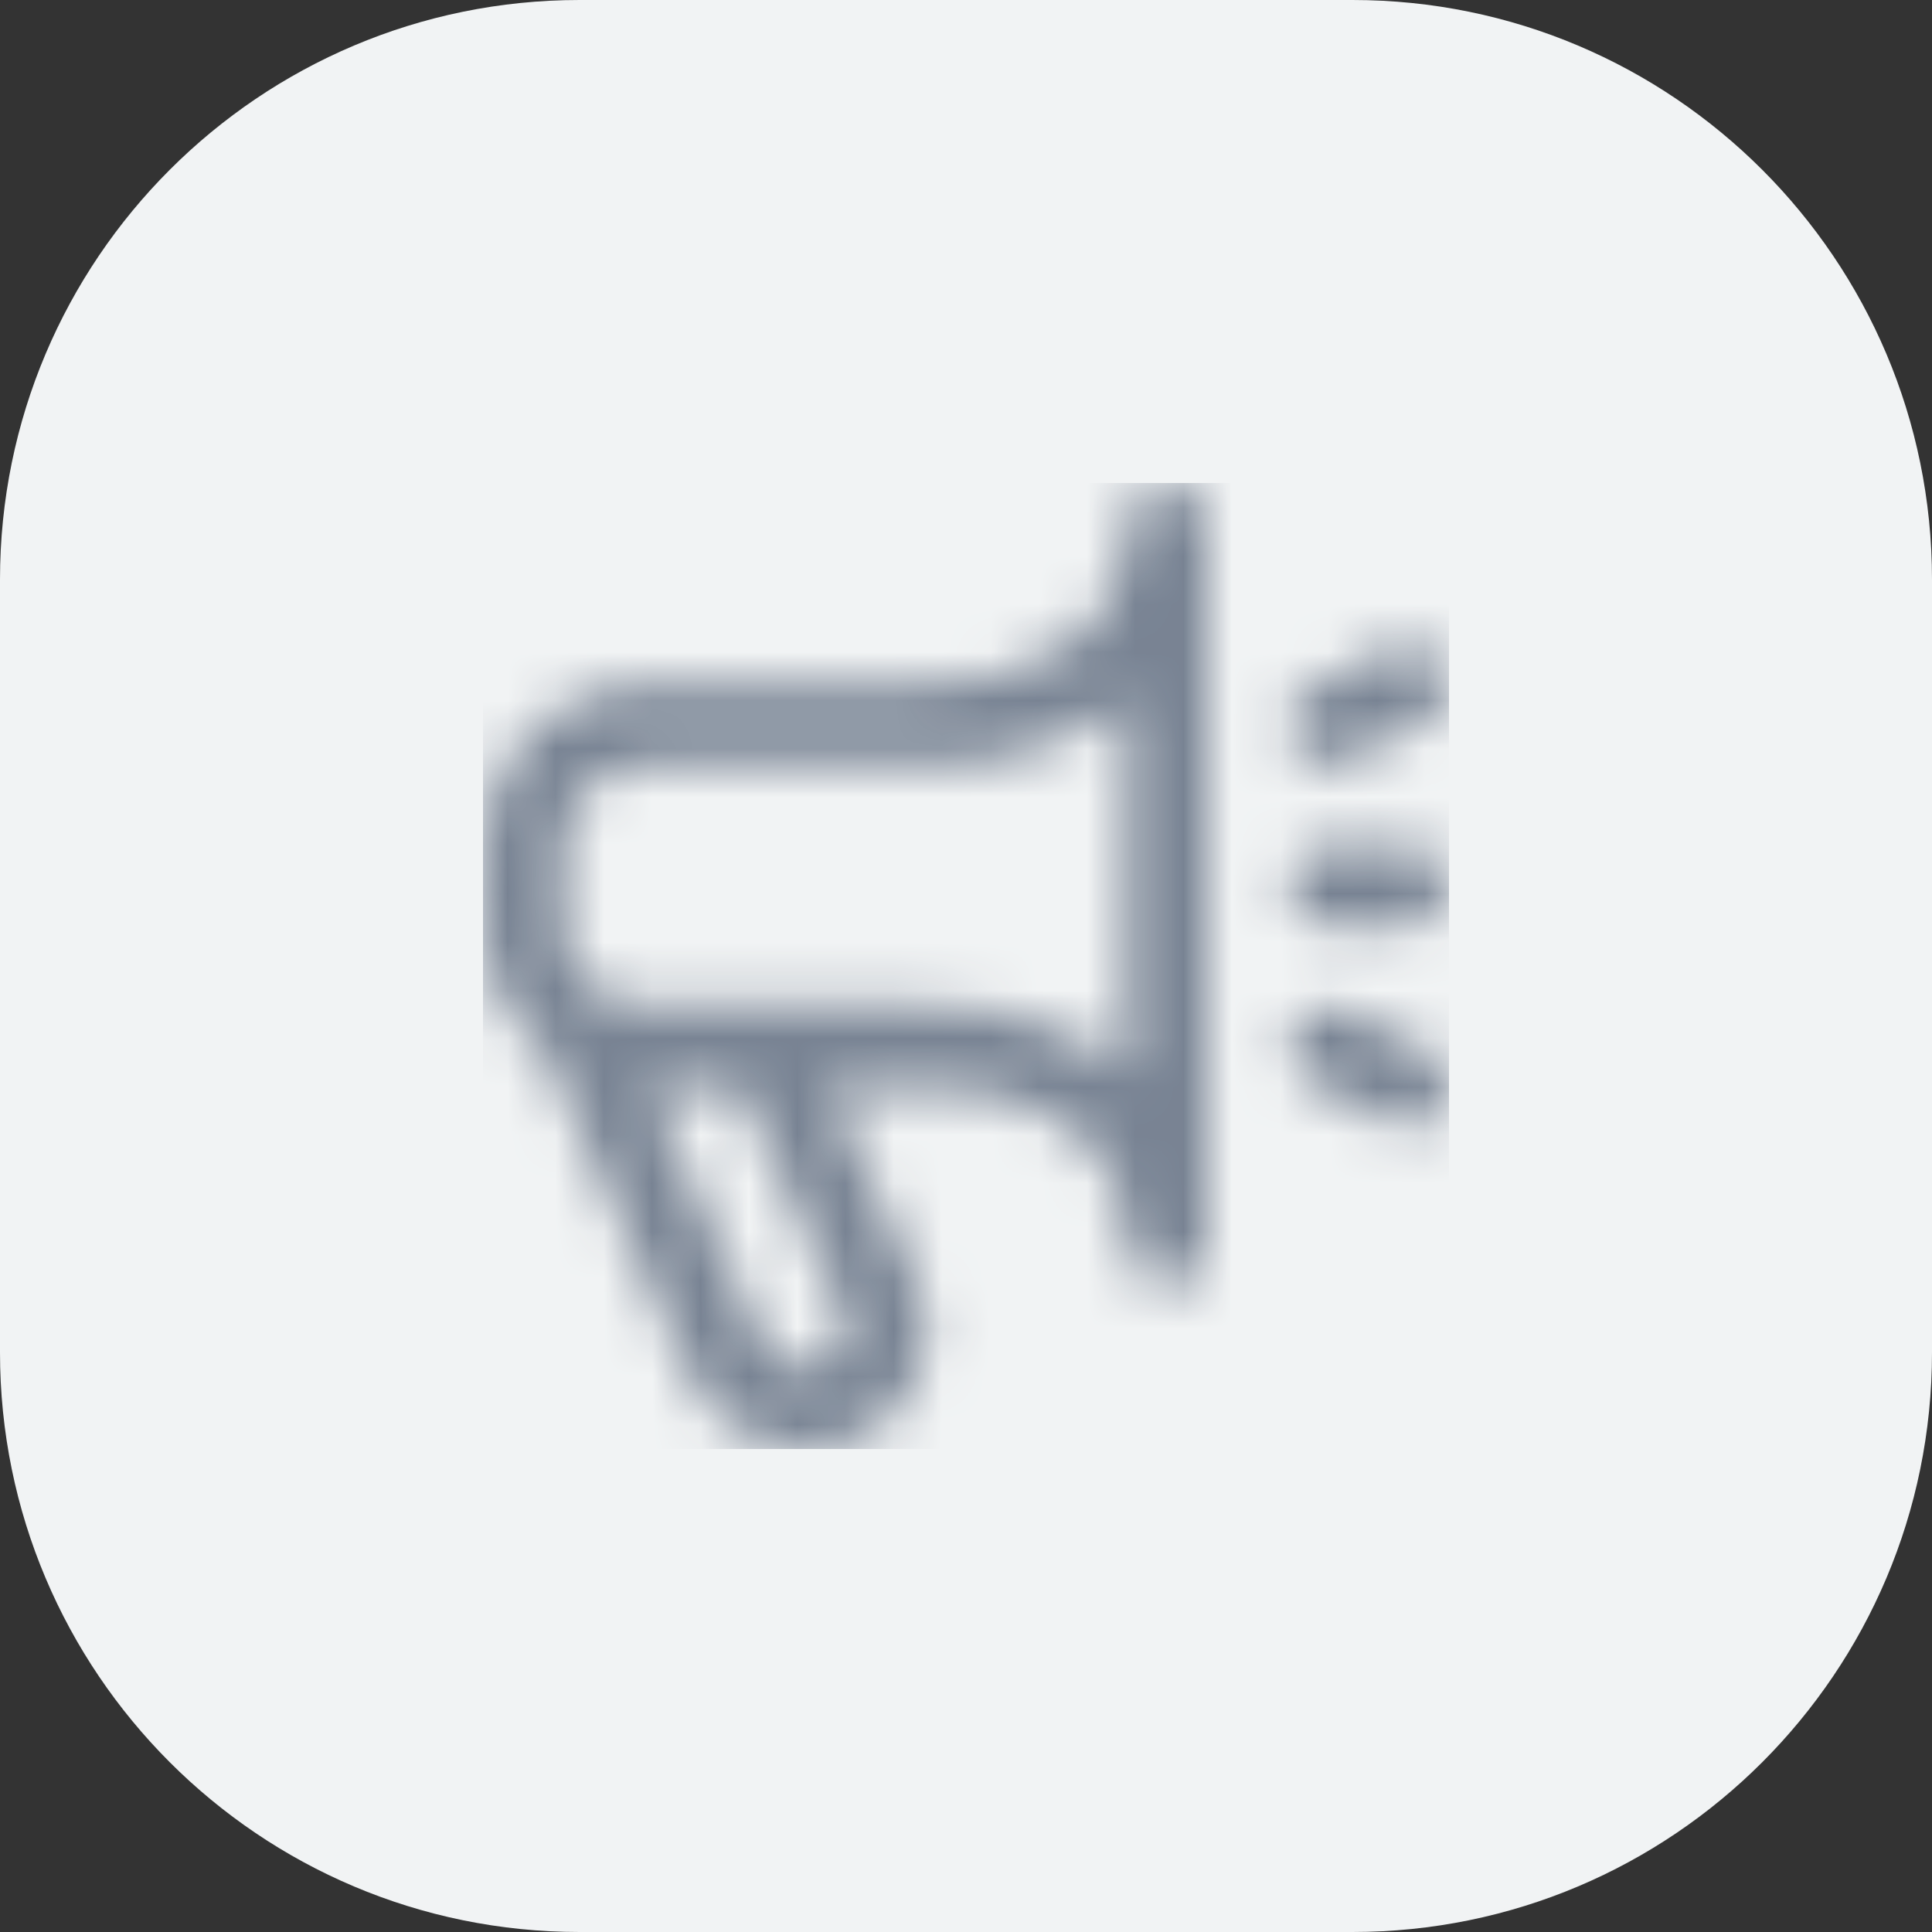 <?xml version="1.0" encoding="UTF-8"?> <svg xmlns="http://www.w3.org/2000/svg" width="40" height="40" viewBox="0 0 40 40" fill="none"><rect x="0" y="0" width="40" height="40" fill="#333333" stroke="none"/><path d="M0 12C0 5.373 5.373 0 12 0H28C34.627 0 40 5.373 40 12V28C40 34.627 34.627 40 28 40H12C5.373 40 0 34.627 0 28V12Z" fill="#F1F3F4"></path><g clip-path="url(#clip0_3214_46249)"><mask id="mask0_3214_46249" style="mask-type:alpha" maskUnits="userSpaceOnUse" x="10" y="10" width="20" height="20"><g clip-path="url(#clip1_3214_46249)"><path d="M24.167 10C23.946 10 23.734 10.088 23.577 10.244C23.421 10.4 23.333 10.612 23.333 10.833C23.333 13.291 21.181 14.167 19.167 14.167H13.333C12.449 14.167 11.601 14.518 10.976 15.143C10.351 15.768 10 16.616 10 17.5V19.167C10.002 19.666 10.116 20.158 10.335 20.606C10.553 21.055 10.87 21.448 11.262 21.758L14.238 28.401C14.45 28.877 14.795 29.281 15.232 29.565C15.669 29.849 16.178 30 16.699 30C17.114 30 17.521 29.896 17.885 29.698C18.249 29.5 18.558 29.214 18.783 28.866C19.009 28.518 19.143 28.119 19.175 27.706C19.207 27.293 19.135 26.878 18.966 26.5L17.133 22.5H19.167C21.181 22.5 23.333 23.376 23.333 25.833C23.333 26.054 23.421 26.266 23.577 26.423C23.734 26.579 23.946 26.667 24.167 26.667C24.388 26.667 24.6 26.579 24.756 26.423C24.912 26.266 25 26.054 25 25.833V10.833C25 10.612 24.912 10.4 24.756 10.244C24.6 10.088 24.388 10 24.167 10V10ZM17.448 27.183C17.503 27.307 17.526 27.444 17.515 27.579C17.504 27.715 17.459 27.846 17.385 27.961C17.311 28.075 17.209 28.169 17.089 28.234C16.97 28.299 16.835 28.333 16.699 28.333C16.5 28.333 16.306 28.275 16.139 28.167C15.973 28.058 15.841 27.904 15.761 27.722L13.421 22.5H15.299L17.448 27.183ZM23.333 22.167C22.143 21.249 20.669 20.778 19.167 20.833H13.333C12.891 20.833 12.467 20.658 12.155 20.345C11.842 20.033 11.667 19.609 11.667 19.167V17.5C11.667 17.058 11.842 16.634 12.155 16.322C12.467 16.009 12.891 15.833 13.333 15.833H19.167C20.668 15.89 22.142 15.42 23.333 14.504V22.167ZM29.917 22.877C29.868 22.975 29.8 23.062 29.717 23.134C29.635 23.206 29.539 23.26 29.435 23.295C29.331 23.33 29.221 23.344 29.112 23.336C29.003 23.328 28.896 23.299 28.798 23.25L27.132 22.417C26.934 22.318 26.783 22.145 26.713 21.935C26.643 21.725 26.66 21.496 26.758 21.298C26.857 21.101 27.03 20.95 27.24 20.88C27.45 20.81 27.679 20.826 27.877 20.925L29.543 21.758C29.74 21.857 29.89 22.03 29.96 22.238C30.03 22.447 30.014 22.675 29.917 22.872V22.877ZM26.758 15.377C26.709 15.279 26.68 15.172 26.672 15.063C26.665 14.954 26.679 14.844 26.713 14.74C26.748 14.636 26.803 14.54 26.875 14.458C26.946 14.375 27.034 14.307 27.132 14.258L28.798 13.425C28.996 13.326 29.225 13.31 29.435 13.38C29.645 13.45 29.818 13.601 29.917 13.798C30.015 13.996 30.032 14.225 29.962 14.435C29.892 14.645 29.741 14.818 29.543 14.917L27.877 15.75C27.779 15.799 27.672 15.828 27.563 15.836C27.454 15.844 27.344 15.83 27.24 15.795C27.136 15.76 27.04 15.706 26.958 15.634C26.875 15.562 26.807 15.475 26.758 15.377V15.377ZM26.667 18.333C26.667 18.112 26.755 17.9 26.911 17.744C27.067 17.588 27.279 17.5 27.5 17.5H29.167C29.388 17.5 29.6 17.588 29.756 17.744C29.912 17.9 30 18.112 30 18.333C30 18.554 29.912 18.766 29.756 18.923C29.6 19.079 29.388 19.167 29.167 19.167H27.5C27.279 19.167 27.067 19.079 26.911 18.923C26.755 18.766 26.667 18.554 26.667 18.333Z" fill="#4D5868"></path></g></mask><g mask="url(#mask0_3214_46249)"><rect x="10" y="10" width="20" height="20" fill="#788393"></rect></g></g><defs><clipPath id="clip0_3214_46249"><rect width="20" height="20" fill="white" transform="translate(10 10)"></rect></clipPath><clipPath id="clip1_3214_46249"><rect width="20" height="20" fill="white" transform="translate(10 10)"></rect></clipPath></defs></svg> 